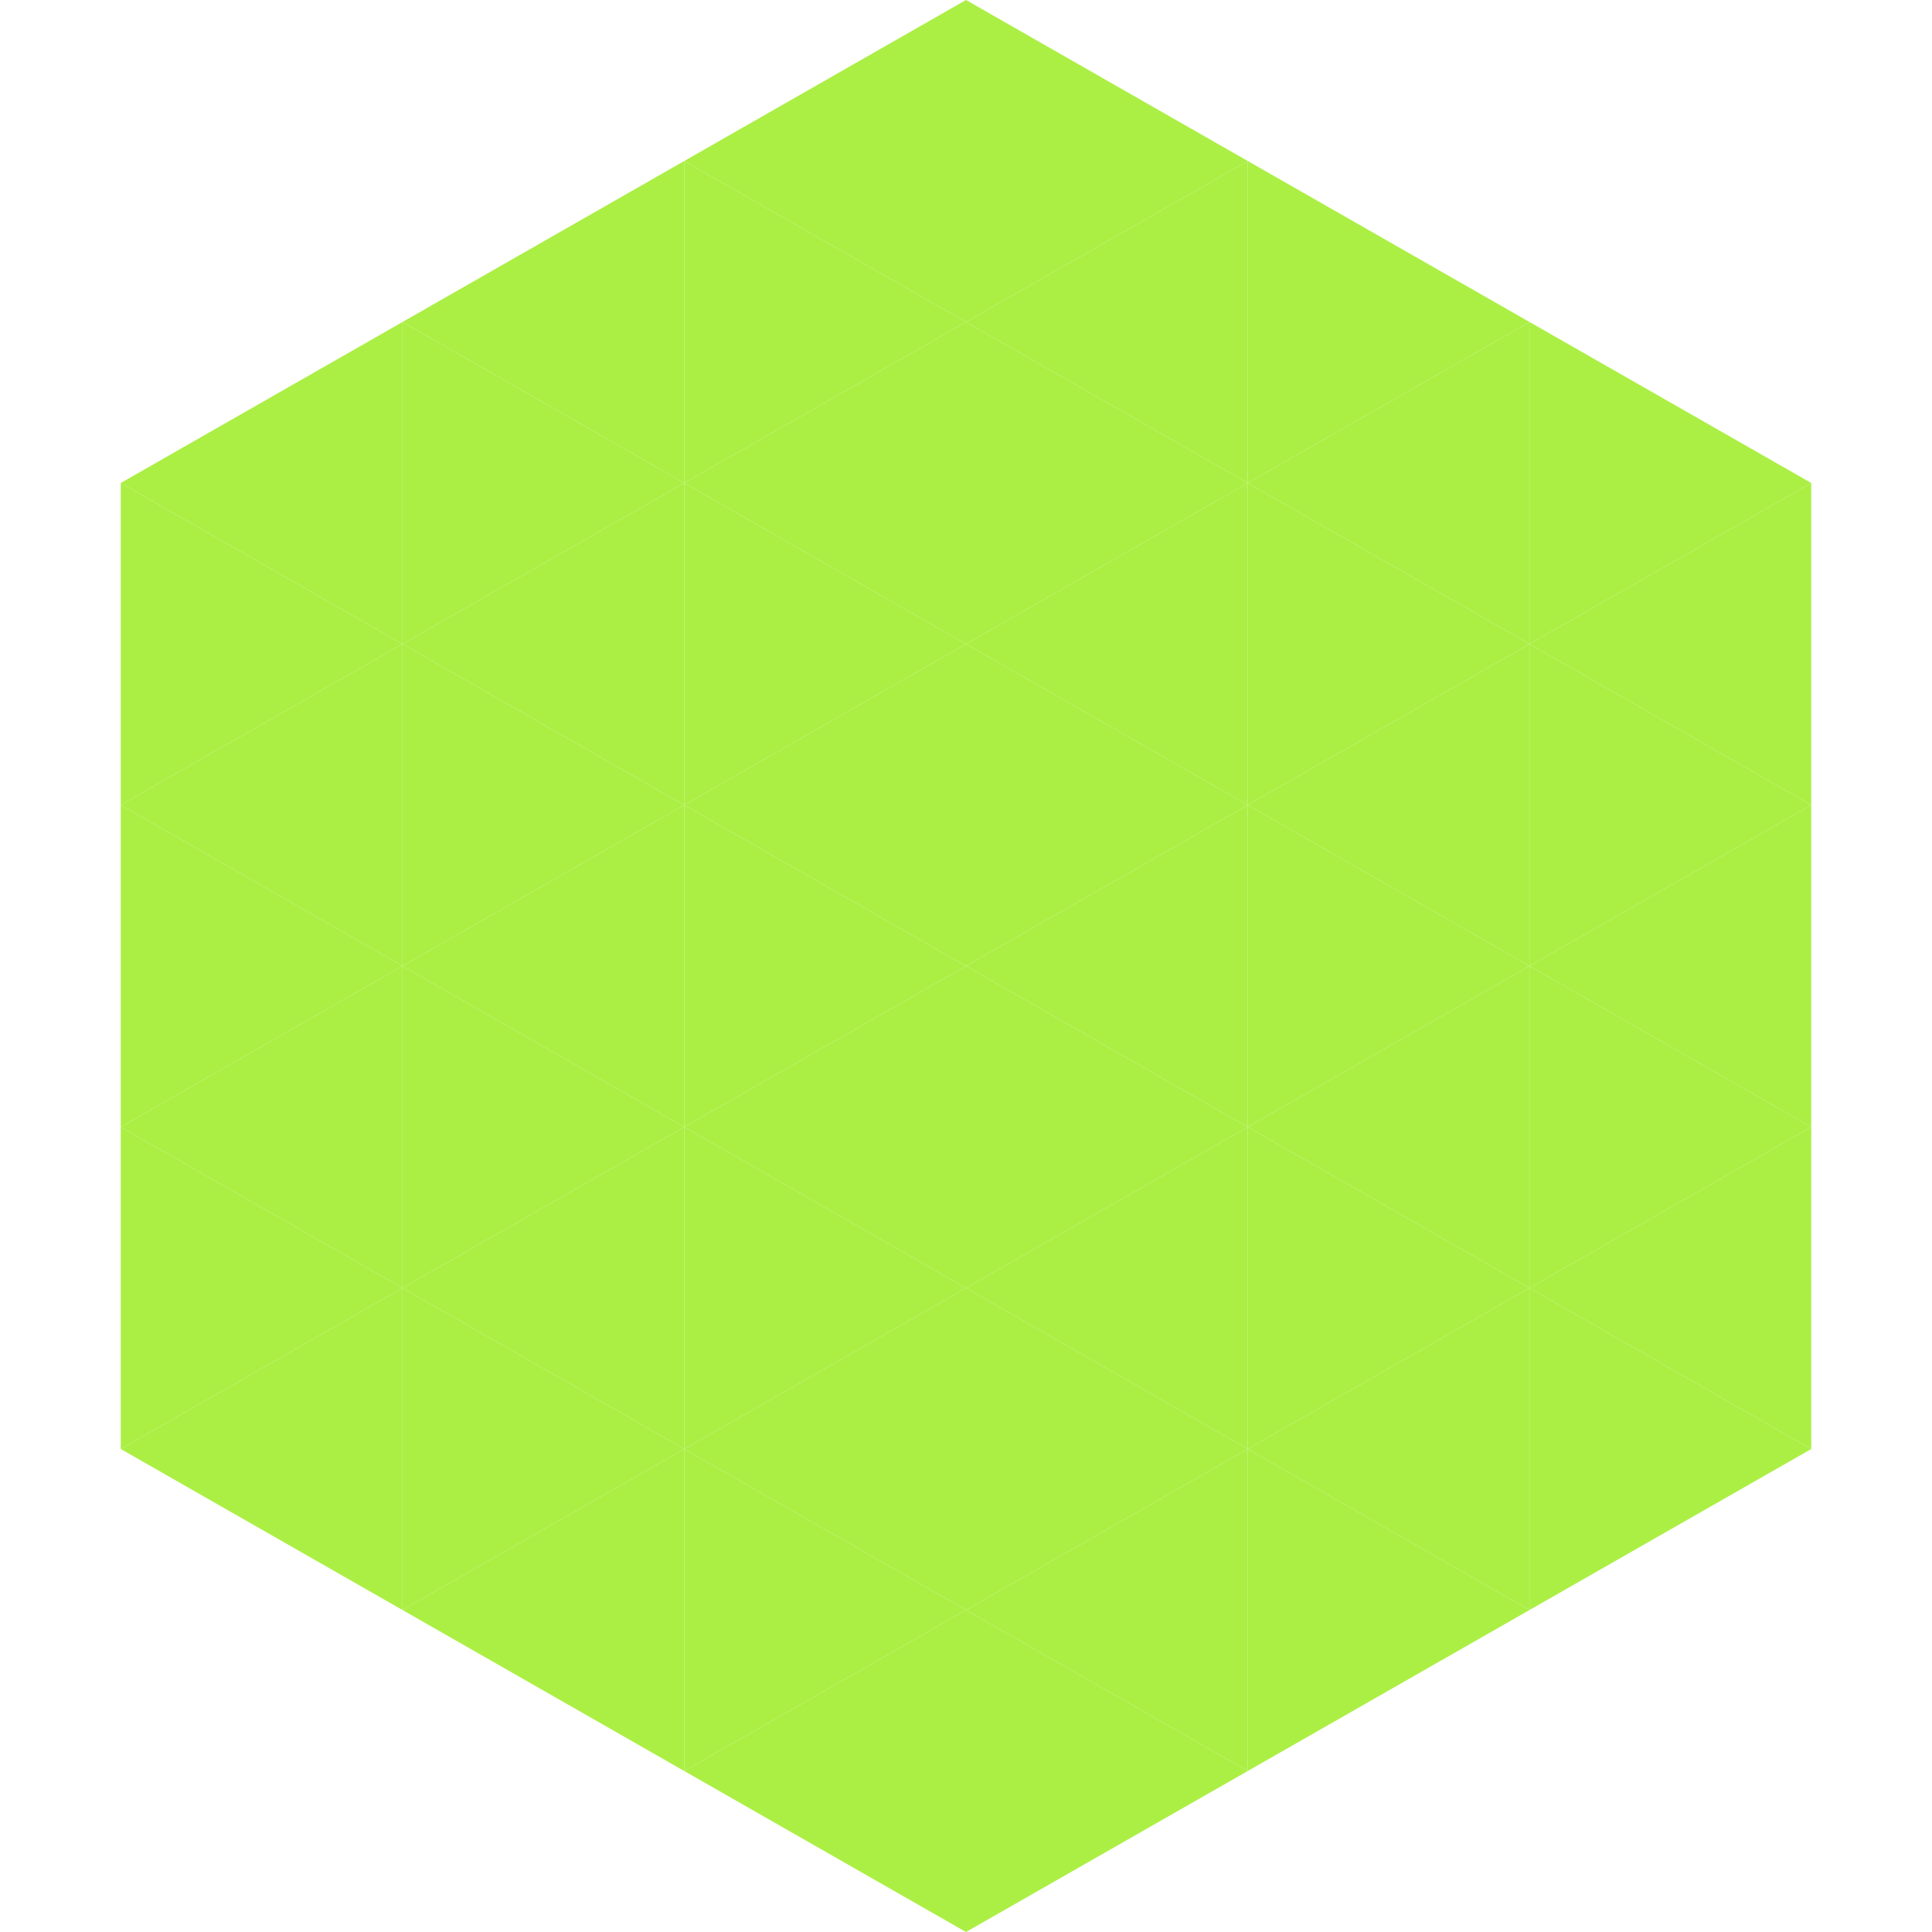<?xml version="1.0"?>
<!-- Generated by SVGo -->
<svg width="240" height="240"
     xmlns="http://www.w3.org/2000/svg"
     xmlns:xlink="http://www.w3.org/1999/xlink">
<polygon points="50,40 15,60 50,80" style="fill:rgb(171,239,68)" />
<polygon points="190,40 225,60 190,80" style="fill:rgb(171,239,68)" />
<polygon points="15,60 50,80 15,100" style="fill:rgb(171,239,68)" />
<polygon points="225,60 190,80 225,100" style="fill:rgb(171,239,68)" />
<polygon points="50,80 15,100 50,120" style="fill:rgb(171,239,68)" />
<polygon points="190,80 225,100 190,120" style="fill:rgb(171,239,68)" />
<polygon points="15,100 50,120 15,140" style="fill:rgb(171,239,68)" />
<polygon points="225,100 190,120 225,140" style="fill:rgb(171,239,68)" />
<polygon points="50,120 15,140 50,160" style="fill:rgb(171,239,68)" />
<polygon points="190,120 225,140 190,160" style="fill:rgb(171,239,68)" />
<polygon points="15,140 50,160 15,180" style="fill:rgb(171,239,68)" />
<polygon points="225,140 190,160 225,180" style="fill:rgb(171,239,68)" />
<polygon points="50,160 15,180 50,200" style="fill:rgb(171,239,68)" />
<polygon points="190,160 225,180 190,200" style="fill:rgb(171,239,68)" />
<polygon points="15,180 50,200 15,220" style="fill:rgb(255,255,255); fill-opacity:0" />
<polygon points="225,180 190,200 225,220" style="fill:rgb(255,255,255); fill-opacity:0" />
<polygon points="50,0 85,20 50,40" style="fill:rgb(255,255,255); fill-opacity:0" />
<polygon points="190,0 155,20 190,40" style="fill:rgb(255,255,255); fill-opacity:0" />
<polygon points="85,20 50,40 85,60" style="fill:rgb(171,239,68)" />
<polygon points="155,20 190,40 155,60" style="fill:rgb(171,239,68)" />
<polygon points="50,40 85,60 50,80" style="fill:rgb(171,239,68)" />
<polygon points="190,40 155,60 190,80" style="fill:rgb(171,239,68)" />
<polygon points="85,60 50,80 85,100" style="fill:rgb(171,239,68)" />
<polygon points="155,60 190,80 155,100" style="fill:rgb(171,239,68)" />
<polygon points="50,80 85,100 50,120" style="fill:rgb(171,239,68)" />
<polygon points="190,80 155,100 190,120" style="fill:rgb(171,239,68)" />
<polygon points="85,100 50,120 85,140" style="fill:rgb(171,239,68)" />
<polygon points="155,100 190,120 155,140" style="fill:rgb(171,239,68)" />
<polygon points="50,120 85,140 50,160" style="fill:rgb(171,239,68)" />
<polygon points="190,120 155,140 190,160" style="fill:rgb(171,239,68)" />
<polygon points="85,140 50,160 85,180" style="fill:rgb(171,239,68)" />
<polygon points="155,140 190,160 155,180" style="fill:rgb(171,239,68)" />
<polygon points="50,160 85,180 50,200" style="fill:rgb(171,239,68)" />
<polygon points="190,160 155,180 190,200" style="fill:rgb(171,239,68)" />
<polygon points="85,180 50,200 85,220" style="fill:rgb(171,239,68)" />
<polygon points="155,180 190,200 155,220" style="fill:rgb(171,239,68)" />
<polygon points="120,0 85,20 120,40" style="fill:rgb(171,239,68)" />
<polygon points="120,0 155,20 120,40" style="fill:rgb(171,239,68)" />
<polygon points="85,20 120,40 85,60" style="fill:rgb(171,239,68)" />
<polygon points="155,20 120,40 155,60" style="fill:rgb(171,239,68)" />
<polygon points="120,40 85,60 120,80" style="fill:rgb(171,239,68)" />
<polygon points="120,40 155,60 120,80" style="fill:rgb(171,239,68)" />
<polygon points="85,60 120,80 85,100" style="fill:rgb(171,239,68)" />
<polygon points="155,60 120,80 155,100" style="fill:rgb(171,239,68)" />
<polygon points="120,80 85,100 120,120" style="fill:rgb(171,239,68)" />
<polygon points="120,80 155,100 120,120" style="fill:rgb(171,239,68)" />
<polygon points="85,100 120,120 85,140" style="fill:rgb(171,239,68)" />
<polygon points="155,100 120,120 155,140" style="fill:rgb(171,239,68)" />
<polygon points="120,120 85,140 120,160" style="fill:rgb(171,239,68)" />
<polygon points="120,120 155,140 120,160" style="fill:rgb(171,239,68)" />
<polygon points="85,140 120,160 85,180" style="fill:rgb(171,239,68)" />
<polygon points="155,140 120,160 155,180" style="fill:rgb(171,239,68)" />
<polygon points="120,160 85,180 120,200" style="fill:rgb(171,239,68)" />
<polygon points="120,160 155,180 120,200" style="fill:rgb(171,239,68)" />
<polygon points="85,180 120,200 85,220" style="fill:rgb(171,239,68)" />
<polygon points="155,180 120,200 155,220" style="fill:rgb(171,239,68)" />
<polygon points="120,200 85,220 120,240" style="fill:rgb(171,239,68)" />
<polygon points="120,200 155,220 120,240" style="fill:rgb(171,239,68)" />
<polygon points="85,220 120,240 85,260" style="fill:rgb(255,255,255); fill-opacity:0" />
<polygon points="155,220 120,240 155,260" style="fill:rgb(255,255,255); fill-opacity:0" />
</svg>
